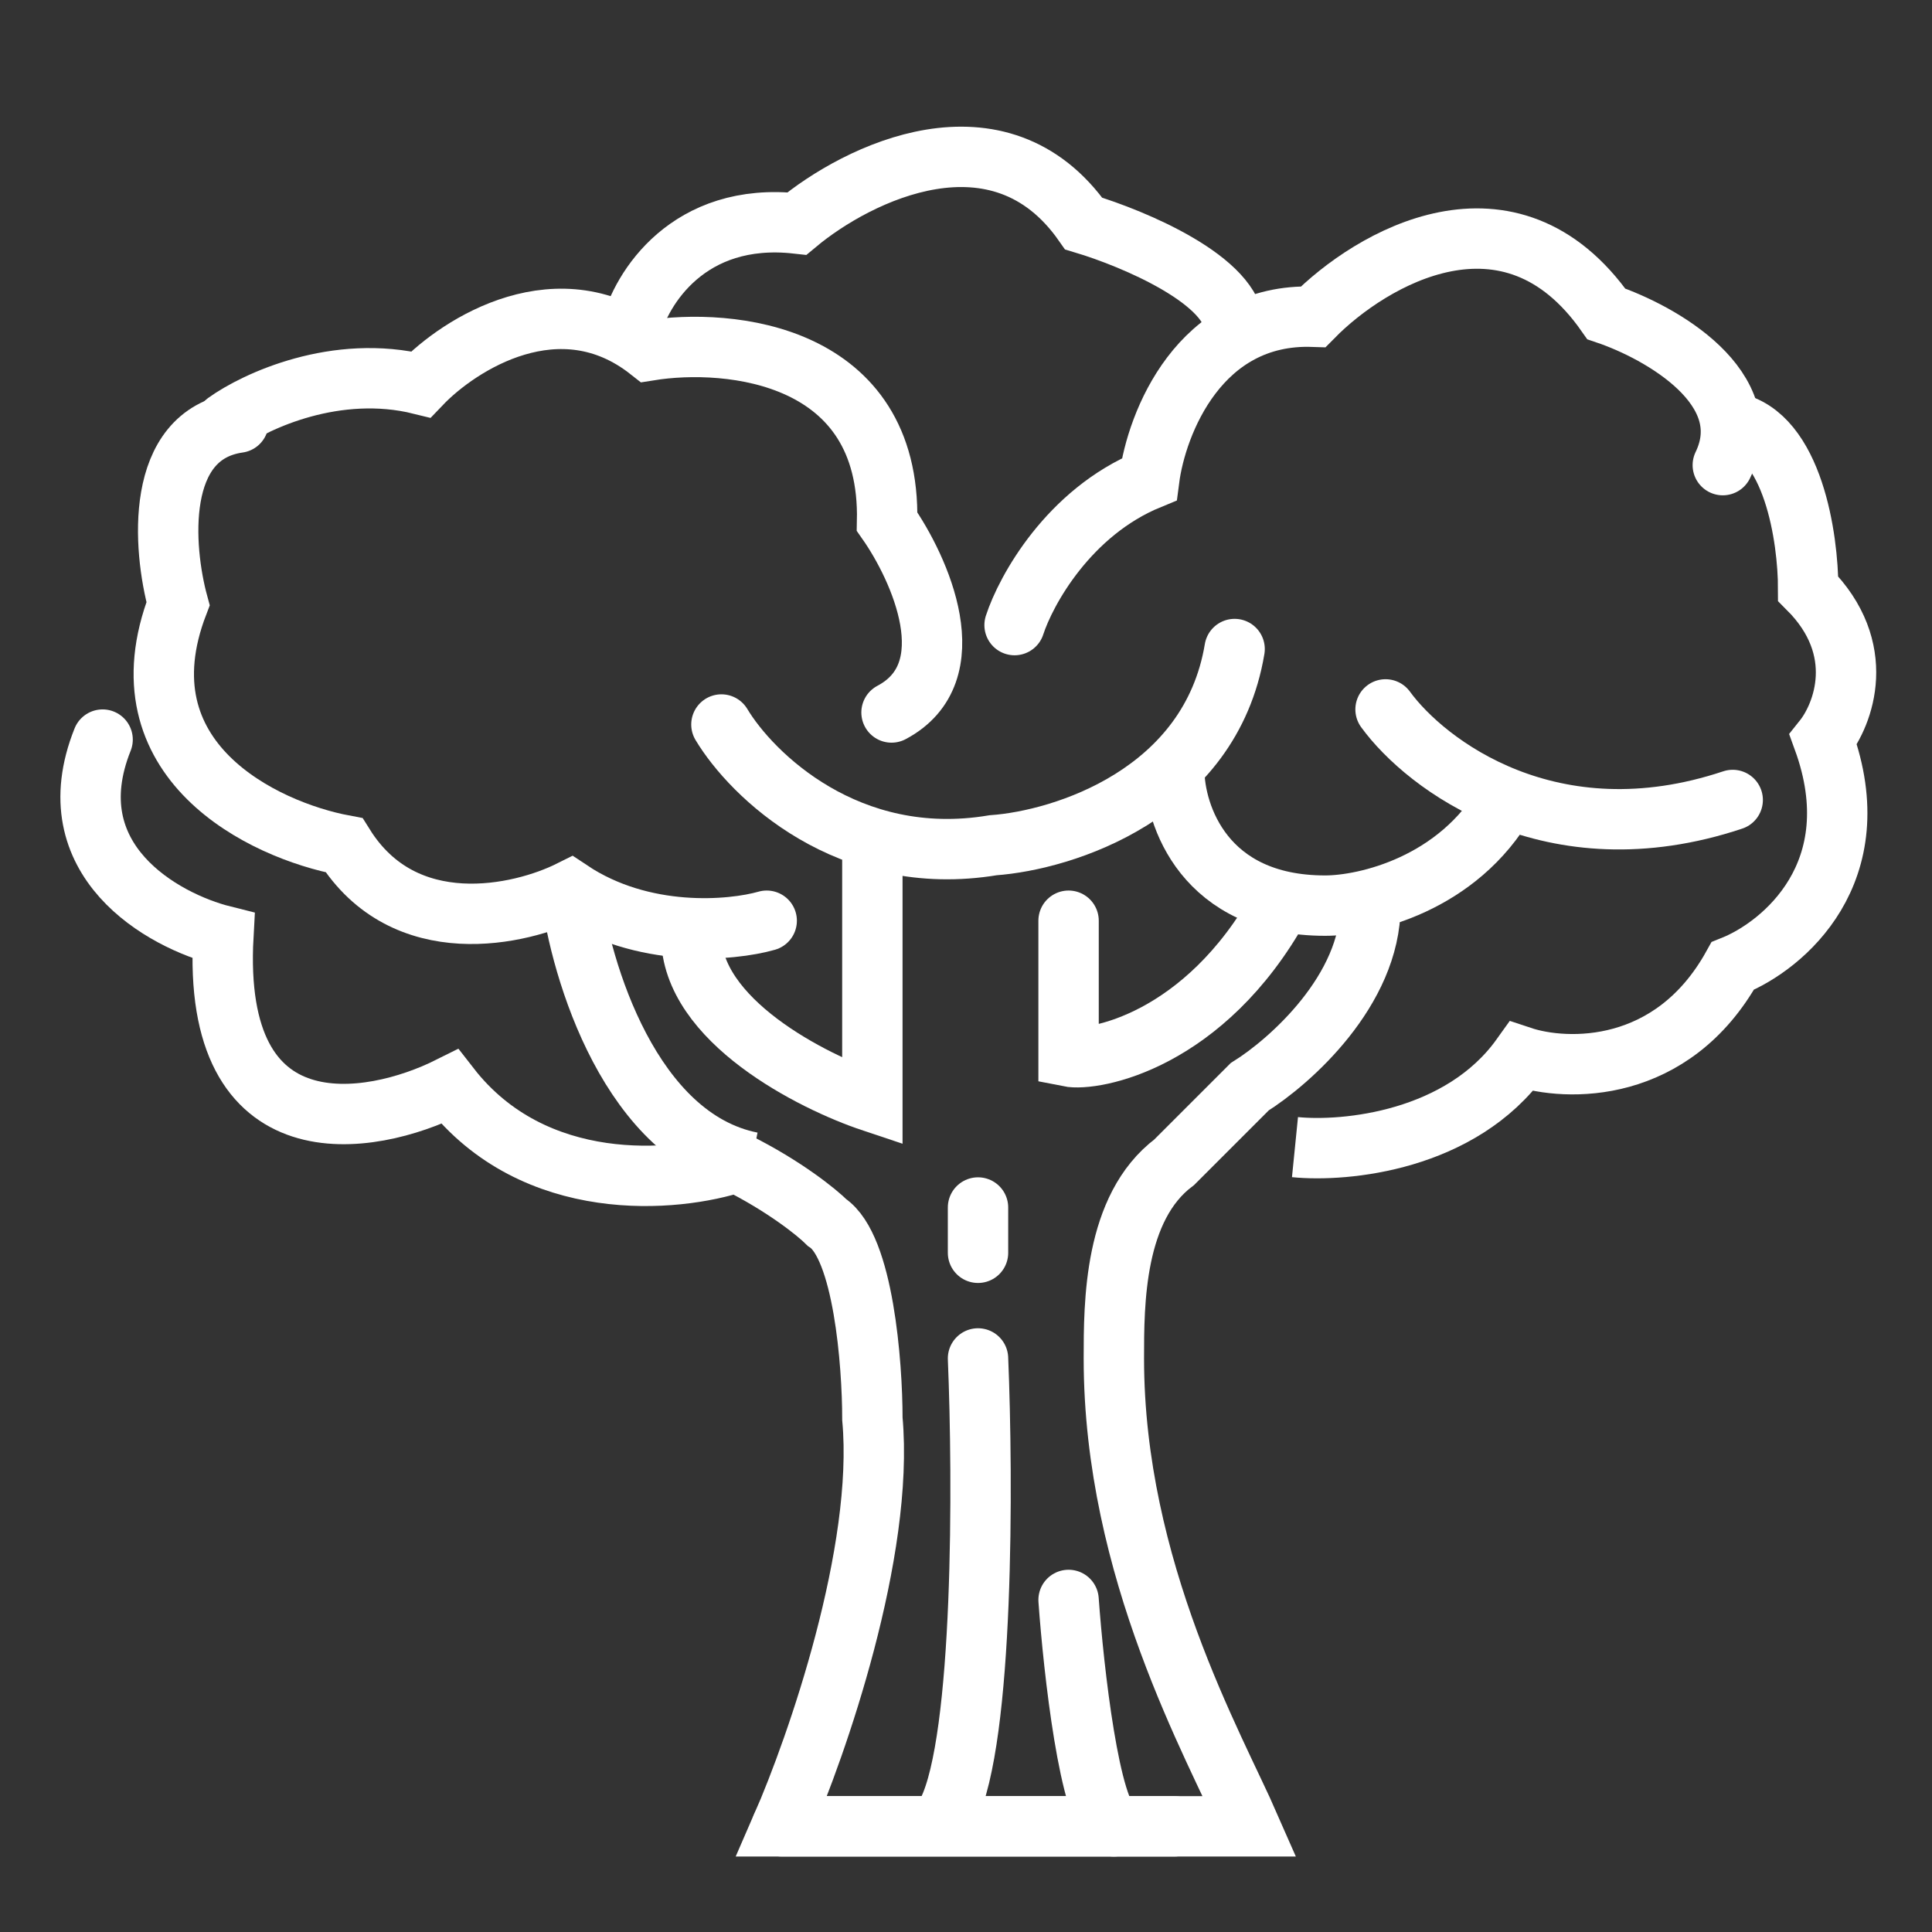 <?xml version="1.0" encoding="UTF-8"?> <svg xmlns="http://www.w3.org/2000/svg" width="64" height="64" viewBox="0 0 64 64" fill="none"><rect x="0" y="0" width="64" height="64" fill="#333333" stroke="none"/><path d="M38.899 60.5H25.899C27.065 57.833 29.299 51.4 28.899 47C28.899 45.167 28.599 41.3 27.399 40.5C27.065 40.167 25.999 39.3 24.399 38.5C22.399 39.167 17.699 39.6 14.899 36C12.232 37.333 6.999 38.2 7.399 31C5.399 30.5 1.799 28.5 3.399 24.5" stroke="white" stroke-width="2" stroke-linecap="round"></path><path d="M25.898 60.5H41.398C40.232 57.833 36.898 52 36.898 45C36.898 43.167 36.898 40 38.898 38.5L41.398 36C42.732 35.167 45.398 32.8 45.398 30" stroke="white" stroke-width="2" stroke-linecap="round"></path><path d="M25.398 30.5C24.231 30.833 21.298 31.1 18.898 29.5C17.231 30.333 13.398 31.2 11.398 28C8.731 27.5 3.898 25.2 5.898 20C5.398 18.167 5.098 14.4 7.898 14" stroke="white" stroke-width="2" stroke-linecap="round"></path><path d="M7.485 13.991C8.47 13.283 11.14 12.04 13.94 12.734C15.227 11.386 18.541 9.275 21.505 11.61C24.184 11.179 29.51 11.709 29.386 17.279C30.477 18.836 32.032 22.279 29.533 23.602" stroke="white" stroke-width="2" stroke-linecap="round"></path><path d="M20.898 10.905C21.232 9.572 22.798 7.005 26.398 7.405C28.398 5.738 33.098 3.405 35.898 7.405C37.565 7.905 40.898 9.305 40.898 10.905" stroke="white" stroke-width="2" stroke-linecap="round"></path><path d="M33.609 20.707C33.984 19.554 35.402 16.972 38.069 15.875C38.309 14.027 39.731 10.363 43.503 10.492C45.407 8.559 50.014 5.835 53.211 10.398C55.011 11.007 58.302 12.863 57.07 15.408" stroke="white" stroke-width="2" stroke-linecap="round"></path><path d="M23.898 24C24.898 25.667 28.098 28.8 32.898 28C35.232 27.833 40.098 26.3 40.898 21.5" stroke="white" stroke-width="2" stroke-linecap="round"></path><path d="M18.898 29.5C19.232 32.167 20.898 37.7 24.898 38.5" stroke="white" stroke-width="2"></path><path d="M28.898 28V34V36.5C26.898 35.833 22.898 33.8 22.898 31" stroke="white" stroke-width="2"></path><path d="M35.398 30.5V35C36.232 35.167 39.898 34.5 42.398 30M45.898 23.5C47.232 25.333 51.398 28.5 57.398 26.5" stroke="white" stroke-width="2" stroke-linecap="round"></path><path d="M38.898 25.5C38.898 27 39.898 30 43.898 30C45.232 30 48.298 29.3 49.898 26.5" stroke="white" stroke-width="2"></path><path d="M42.898 38C44.565 38.167 48.398 37.8 50.398 35C51.898 35.5 55.398 35.6 57.398 32C59.065 31.333 61.998 28.9 60.398 24.5C61.065 23.667 61.898 21.5 59.898 19.5C59.898 17.833 59.398 14.4 57.398 14" stroke="white" stroke-width="2"></path><path d="M32.398 40V41.5M32.398 45C32.565 49 32.598 57.6 31.398 60M35.398 53C35.565 55.333 36.098 60.1 36.898 60.5" stroke="white" stroke-width="2" stroke-linecap="round"></path></svg> 